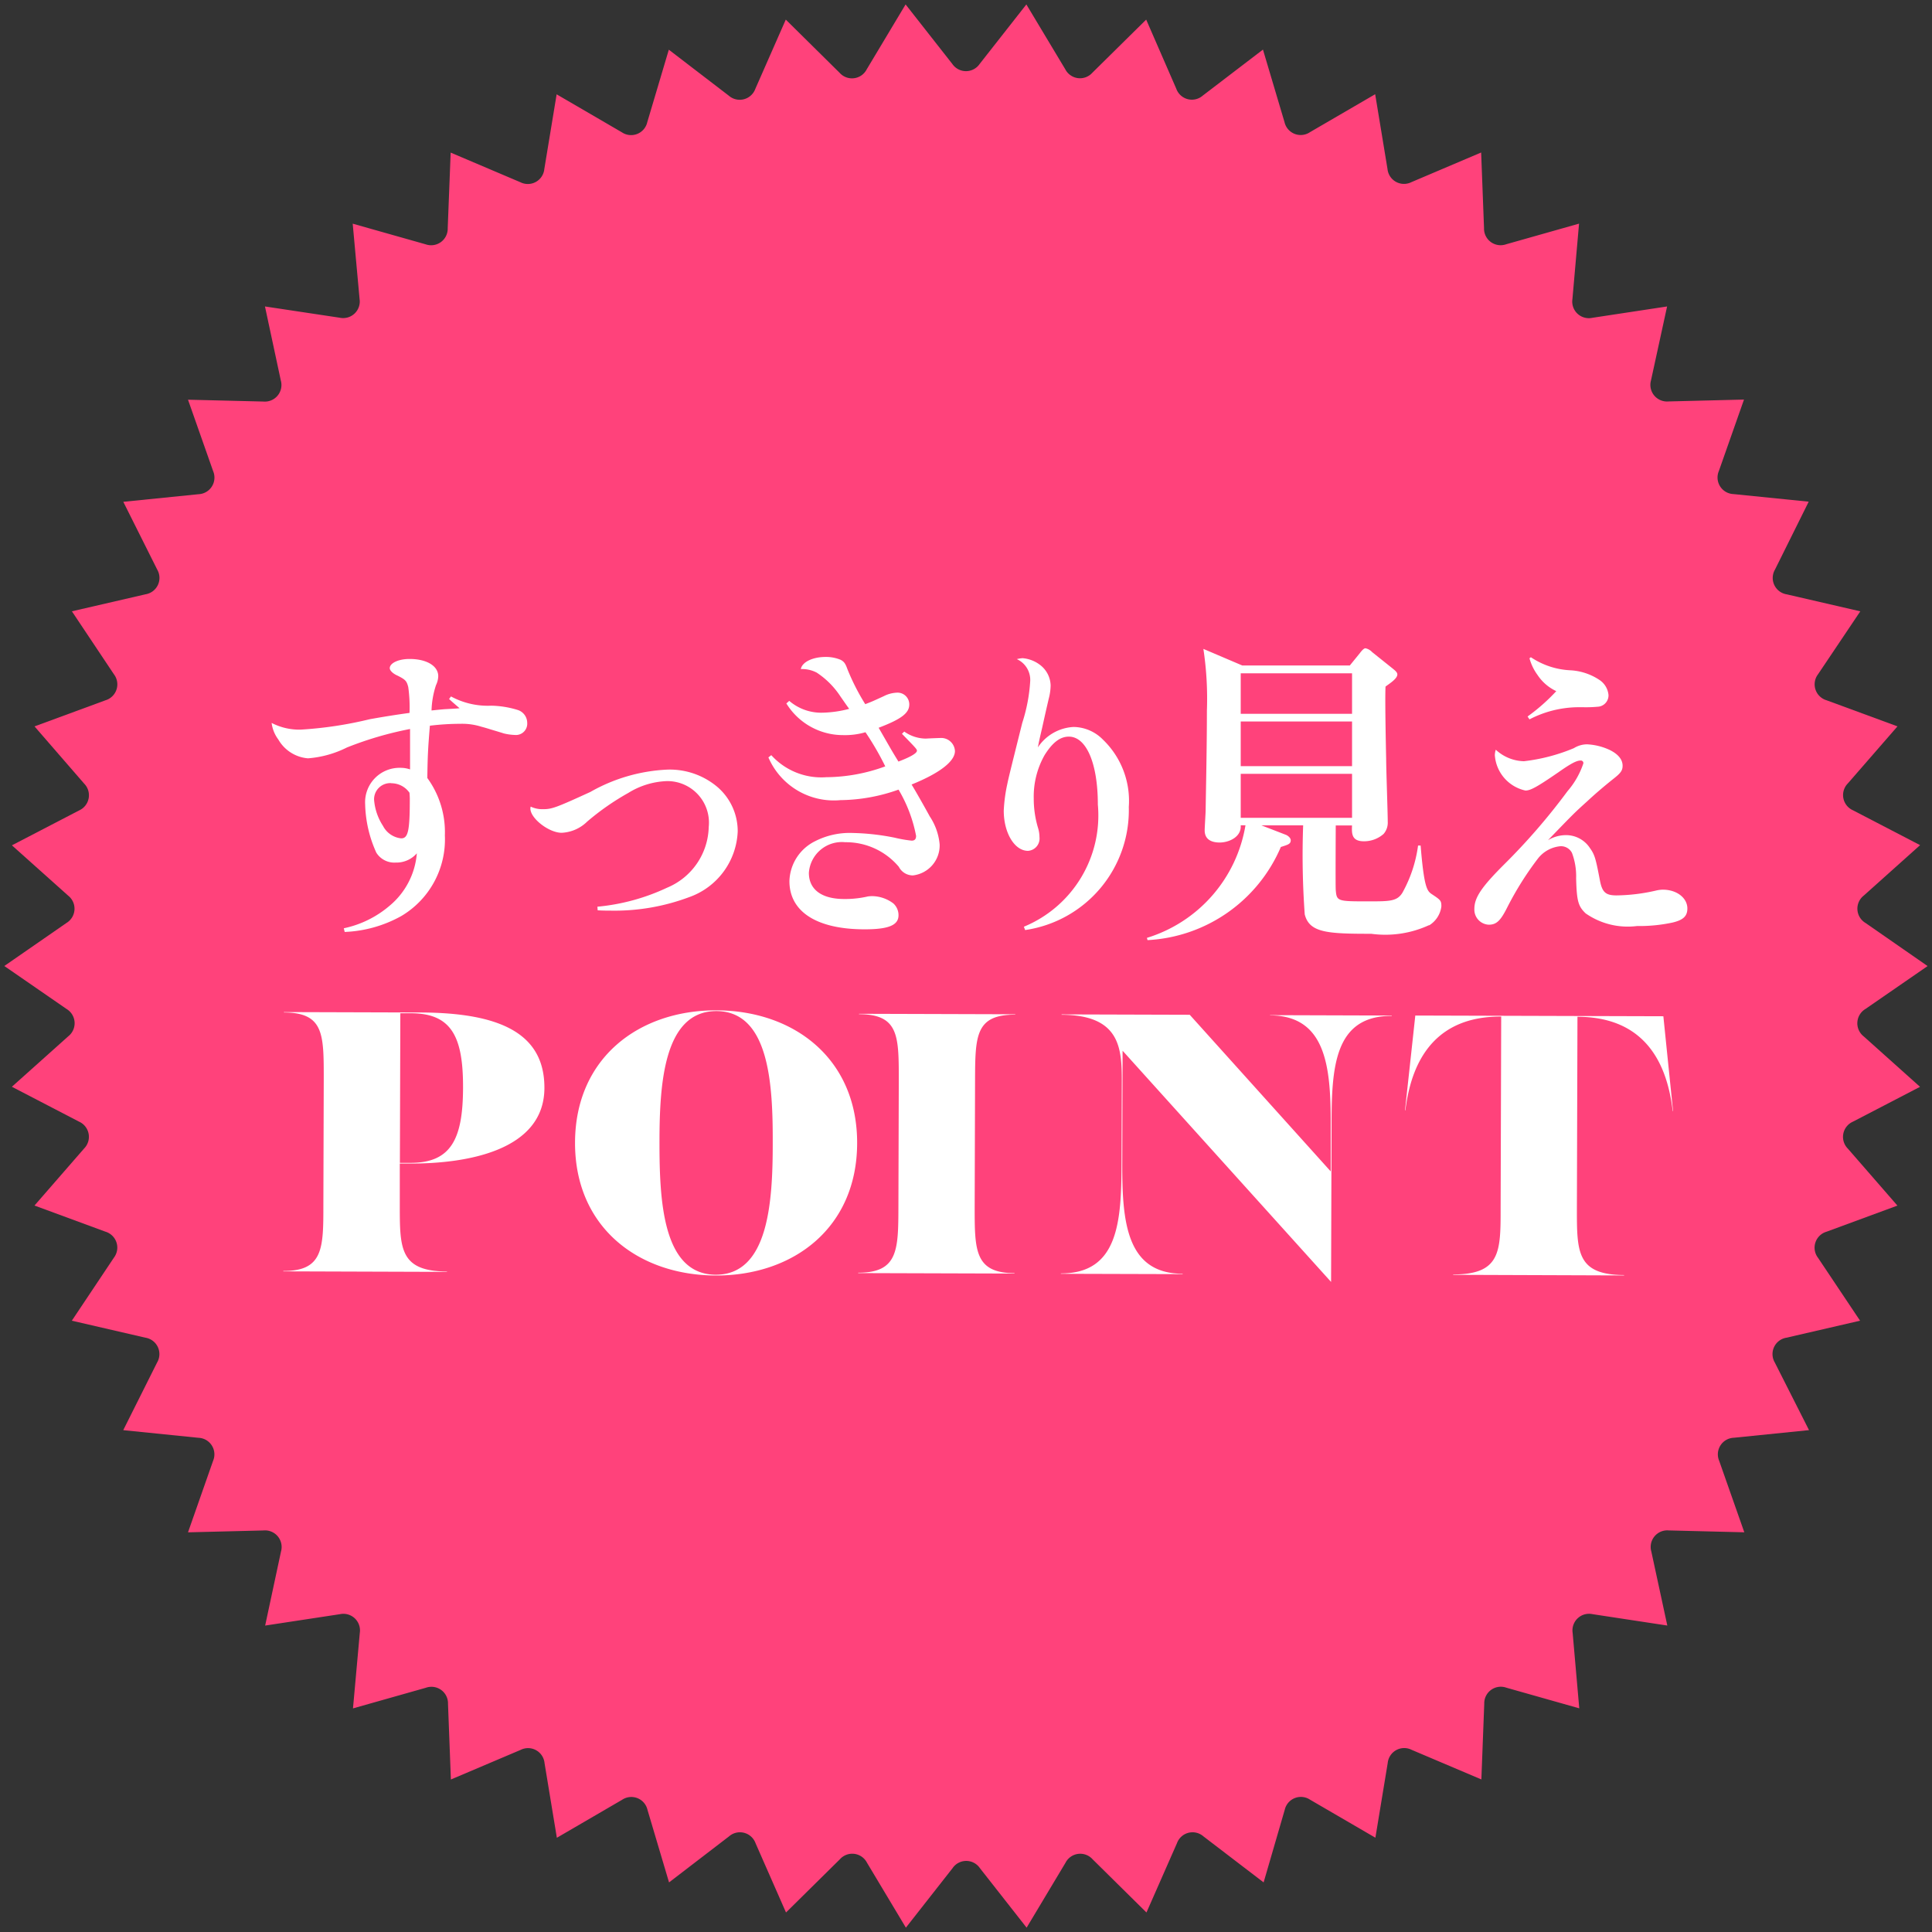 <svg xmlns="http://www.w3.org/2000/svg" width="61" height="61" viewBox="0 0 61 61"><rect x="0" y="0" width="61" height="61" fill="#333333" stroke="none"/><defs><clipPath id="a"><path fill="none" d="M-.136-.14h61v61h-61z"/></clipPath></defs><g clip-path="url(#a)" transform="translate(.136 .14)"><path fill="#ff427b" d="m32.27 0-1.475 1.879a.523.523 0 0 1-.863 0L28.457 0l-1.228 2.05a.523.523 0 0 1-.857.107L24.674.479l-.962 2.187a.524.524 0 0 1-.837.215l-1.894-1.452L20.3 3.72a.523.523 0 0 1-.8.318l-2.061-1.2-.389 2.359a.523.523 0 0 1-.757.416l-2.2-.935L14 7.065a.524.524 0 0 1-.7.508L11 6.922l.217 2.378a.524.524 0 0 1-.63.591L8.23 9.536l.5 2.336a.524.524 0 0 1-.551.666L5.8 12.48l.793 2.254a.525.525 0 0 1-.463.73l-2.373.24 1.07 2.138a.524.524 0 0 1-.368.782l-2.325.537 1.326 1.987a.525.525 0 0 1-.267.823l-2.239.824L2.52 24.6a.525.525 0 0 1-.162.85L.24 26.55l1.778 1.59a.525.525 0 0 1-.054.86L0 30.36l1.964 1.356a.525.525 0 0 1 .055.864l-1.78 1.593 2.118 1.1a.525.525 0 0 1 .162.85l-1.566 1.8 2.239.825a.525.525 0 0 1 .267.823l-1.327 1.988 2.325.537a.524.524 0 0 1 .368.782l-1.07 2.137 2.373.241a.524.524 0 0 1 .463.73L5.8 48.241l2.385-.059a.524.524 0 0 1 .551.666l-.5 2.337 2.358-.359a.524.524 0 0 1 .63.592l-.215 2.382 2.3-.651a.523.523 0 0 1 .7.507l.091 2.389 2.2-.934a.523.523 0 0 1 .757.416l.389 2.358 2.061-1.2a.523.523 0 0 1 .8.317l.681 2.292 1.894-1.453a.524.524 0 0 1 .837.215l.962 2.188 1.7-1.679a.523.523 0 0 1 .857.108l1.228 2.05 1.474-1.879a.522.522 0 0 1 .863 0l1.475 1.879 1.228-2.05a.523.523 0 0 1 .856-.108l1.7 1.679.963-2.188a.523.523 0 0 1 .836-.215l1.9 1.453.667-2.294a.523.523 0 0 1 .8-.317l2.062 1.2.389-2.358a.523.523 0 0 1 .757-.416l2.2.934.091-2.389a.523.523 0 0 1 .7-.507l2.3.651-.209-2.381a.524.524 0 0 1 .63-.592l2.359.359-.505-2.337a.524.524 0 0 1 .551-.666l2.385.059-.793-2.255a.524.524 0 0 1 .463-.73l2.373-.241-1.081-2.136a.524.524 0 0 1 .368-.782l2.325-.537-1.328-1.986a.525.525 0 0 1 .268-.823l2.239-.825-1.566-1.8a.525.525 0 0 1 .162-.85l2.118-1.1-1.779-1.593a.526.526 0 0 1 .054-.864l1.964-1.356L58.763 29a.525.525 0 0 1-.054-.863l1.779-1.593-2.118-1.1a.525.525 0 0 1-.162-.85l1.566-1.8-2.239-.824a.525.525 0 0 1-.268-.823l1.333-1.985-2.325-.537a.524.524 0 0 1-.368-.782l1.064-2.143-2.373-.24a.524.524 0 0 1-.463-.73l.793-2.254-2.385.059a.525.525 0 0 1-.551-.666l.508-2.333-2.359.358a.524.524 0 0 1-.63-.591l.209-2.382-2.3.651a.524.524 0 0 1-.7-.508l-.091-2.389-2.2.935a.523.523 0 0 1-.757-.416l-.389-2.359-2.062 1.2a.523.523 0 0 1-.8-.318l-.681-2.291-1.9 1.452a.523.523 0 0 1-.836-.215L36.053.479l-1.7 1.678a.523.523 0 0 1-.853-.107Z"/><path fill="#fff" d="M8.809 40.001v-.012c1.265.004 1.265-.721 1.265-2.088l.012-3.974c0-1.415.006-2.093-1.256-2.1v-.012l4.314.013c2.56.008 3.914.69 3.909 2.385-.006 2-2.509 2.389-4.227 2.384h-.339v1.309c0 1.368-.006 2.093 1.49 2.1v.012Zm3.681-3.426h.339c1.286 0 1.65-.766 1.655-2.368s-.355-2.351-1.641-2.355h-.339Zm5.53-.643c.008-2.665 2.011-4.179 4.466-4.172s4.449 1.533 4.441 4.2-2.012 4.179-4.466 4.172-4.45-1.533-4.441-4.2m6.242.019c.005-1.824-.1-4.162-1.776-4.167s-1.8 2.333-1.8 4.156.1 4.162 1.776 4.167 1.8-2.332 1.8-4.156m2.699 4.105v-.012c1.263 0 1.265-.721 1.269-2.089l.012-3.974c0-1.414.006-2.093-1.256-2.1v-.012l4.933.015v.012c-1.262 0-1.264.674-1.269 2.089l-.012 3.974c0 1.368-.006 2.093 1.256 2.1v.012Zm12.999-8.144 3.846.012v.012c-1.812-.006-1.9 1.619-1.9 3.454l-.015 4.945-6.583-7.3-.01 3.565c-.006 1.835.13 3.472 1.907 3.477v.012l-3.846-.011v-.012c1.812.005 1.911-1.631 1.916-3.466l.008-2.6c0-1.029-.041-2.093-1.9-2.1v-.012l4.045.012 4.451 4.945v-1.46c.006-1.835-.142-3.46-1.919-3.466Zm5.784 8.199v-.012c1.5 0 1.5-.72 1.5-2.088l.018-6.055c-1.941-.006-2.809 1.2-3.025 2.96h-.012l.325-2.992 7.832.023.306 2.994h-.011c-.205-1.766-1.066-2.972-3.007-2.978l-.018 6.055c0 1.368-.006 2.092 1.49 2.1v.012ZM10.719 29.169a3.25 3.25 0 0 0 1.45-.715 2.4 2.4 0 0 0 .856-1.652.85.85 0 0 1-.665.292.67.67 0 0 1-.614-.312 3.9 3.9 0 0 1-.353-1.531 1.087 1.087 0 0 1 1.118-1.148.9.9 0 0 1 .3.05v-1.276a11 11 0 0 0-1.994.584 3.3 3.3 0 0 1-1.229.342 1.19 1.19 0 0 1-.936-.594 1.1 1.1 0 0 1-.212-.524 1.9 1.9 0 0 0 .917.212 12.3 12.3 0 0 0 2.178-.328 29 29 0 0 1 1.259-.2 4.6 4.6 0 0 0-.04-.816c-.05-.191-.081-.232-.342-.363-.141-.06-.242-.161-.242-.232 0-.161.272-.292.625-.292.544 0 .906.222.906.544a.7.7 0 0 1-.071.282 2.8 2.8 0 0 0-.141.8c.191-.02.292-.03.413-.04.363-.02.363-.02.473-.03-.222-.191-.222-.191-.332-.292l.06-.081a2.44 2.44 0 0 0 1.269.292 3 3 0 0 1 .856.141.43.43 0 0 1 .282.4.358.358 0 0 1-.393.383 1.7 1.7 0 0 1-.353-.05c-.06-.02-.06-.02-.363-.111-.04-.01-.151-.05-.342-.1a2 2 0 0 0-.655-.091 8 8 0 0 0-.967.06c-.06.725-.071.957-.081 1.651a2.9 2.9 0 0 1 .554 1.813 2.81 2.81 0 0 1-1.38 2.548 4 4 0 0 1-1.783.5Zm1.5-4.582a.51.51 0 0 0-.544.524 1.76 1.76 0 0 0 .282.826.73.73 0 0 0 .574.393c.222 0 .272-.242.272-1.269a3 3 0 0 0-.01-.171.7.7 0 0 0-.574-.3m6.507 3.898a6.6 6.6 0 0 0 2.2-.6 2.13 2.13 0 0 0 1.315-1.916 1.312 1.312 0 0 0-1.319-1.45 2.47 2.47 0 0 0-1.219.373 8 8 0 0 0-1.3.906 1.23 1.23 0 0 1-.806.353c-.4 0-.987-.453-.987-.766a.2.2 0 0 1 .01-.06.85.85 0 0 0 .383.081c.282 0 .4-.04 1.5-.544a5.4 5.4 0 0 1 2.417-.705 2.33 2.33 0 0 1 1.591.544 1.84 1.84 0 0 1 .645 1.41 2.3 2.3 0 0 1-1.541 2.075 6.7 6.7 0 0 1-2.467.423c-.081 0-.232 0-.413-.01Zm9.688-5.53a1.2 1.2 0 0 0 .675.222c.01 0 .171-.01.483-.02a.435.435 0 0 1 .443.413c0 .322-.473.695-1.369 1.057.131.212.443.766.574 1.007a1.9 1.9 0 0 1 .312.886.953.953 0 0 1-.846.977.5.5 0 0 1-.443-.272 2.18 2.18 0 0 0-1.692-.776 1.044 1.044 0 0 0-1.148.967c0 .524.4.826 1.118.826a3.2 3.2 0 0 0 .745-.081 1 1 0 0 1 .141-.01 1.13 1.13 0 0 1 .665.232.5.5 0 0 1 .161.373c0 .312-.312.443-1.067.443-1.511 0-2.377-.554-2.377-1.521a1.45 1.45 0 0 1 .806-1.259 2.4 2.4 0 0 1 1.189-.262 7.4 7.4 0 0 1 1.339.151 4 4 0 0 0 .524.091c.1 0 .141-.05.141-.151a4.5 4.5 0 0 0-.554-1.46 5.6 5.6 0 0 1-1.833.332 2.25 2.25 0 0 1-2.276-1.349l.091-.071a2.13 2.13 0 0 0 1.736.696 5.5 5.5 0 0 0 1.863-.342 9 9 0 0 0-.625-1.078 2.3 2.3 0 0 1-.705.091 2.1 2.1 0 0 1-1.793-1l.091-.081a1.55 1.55 0 0 0 1.057.373 3.6 3.6 0 0 0 .836-.121c-.06-.081-.06-.081-.282-.4a2.6 2.6 0 0 0-.745-.745 1 1 0 0 0-.5-.111c.04-.222.373-.383.785-.383a1.2 1.2 0 0 1 .473.091c.111.06.151.121.212.292a7 7 0 0 0 .564 1.108c.212-.081.212-.081.584-.252a1 1 0 0 1 .413-.111.37.37 0 0 1 .393.373c0 .272-.252.463-.967.735.343.594.383.675.625 1.067.373-.141.584-.262.584-.342 0-.05-.05-.1-.473-.534Zm3.777 6.162a3.8 3.8 0 0 0 2.336-3.857c0-1.3-.362-2.145-.916-2.145-.272 0-.514.181-.766.584a2.66 2.66 0 0 0-.342 1.37 3.2 3.2 0 0 0 .141.947 1 1 0 0 1 .04.272.39.39 0 0 1-.363.433c-.423 0-.765-.564-.765-1.269a5 5 0 0 1 .111-.836c.04-.191.04-.2.473-1.934a5.3 5.3 0 0 0 .252-1.329.72.72 0 0 0-.423-.685 1 1 0 0 1 .181-.03 1.05 1.05 0 0 1 .564.222.84.84 0 0 1 .322.635 1.7 1.7 0 0 1-.06.423c-.1.433-.1.433-.212.937-.08.342-.091.393-.131.6a1.44 1.44 0 0 1 1.128-.645 1.32 1.32 0 0 1 .927.4 2.68 2.68 0 0 1 .816 2.125 3.824 3.824 0 0 1-3.273 3.887Zm12.791-.049a3.3 3.3 0 0 1-1.823.272c-1.38 0-1.954-.03-2.1-.614a26 26 0 0 1-.05-2.81H39.69l.776.3c.03.01.151.081.151.171 0 .121-.091.141-.312.212a4.85 4.85 0 0 1-4.209 2.941l-.02-.071a4.49 4.49 0 0 0 3.112-3.555h-.151c.03.363-.362.544-.664.544-.222 0-.473-.071-.473-.383 0-.1.03-.544.03-.634.01-.645.04-2.024.04-3.142a10.5 10.5 0 0 0-.111-1.954l1.229.524h3.394l.312-.383c.06-.081.131-.161.181-.161a.4.4 0 0 1 .212.121l.655.524c.06.05.141.111.141.181 0 .131-.222.272-.373.383-.02.4.01 1.813.02 2.286 0 .312.05 1.7.05 1.984a.54.54 0 0 1-.131.383.93.93 0 0 1-.624.232c-.393 0-.383-.252-.373-.5h-.514c0 .131-.01 1.893 0 2.034.03.363.05.363 1.037.363.665 0 .9 0 1.068-.272a4.2 4.2 0 0 0 .494-1.49h.081c.111 1.37.212 1.44.363 1.541.272.181.292.2.292.383a.82.82 0 0 1-.383.594m-2.437-7.956h-3.515v1.278h3.515Zm0 1.521h-3.515v1.41h3.515Zm0 1.652h-3.515v1.39h3.515Zm5.423-.397a5.8 5.8 0 0 0 1.581-.413.8.8 0 0 1 .413-.121 1.9 1.9 0 0 1 .725.181c.262.131.4.3.4.494 0 .151-.06.232-.272.4-.191.151-.534.433-.836.715-.423.383-.423.383-1.249 1.238a1.1 1.1 0 0 1 .564-.161.9.9 0 0 1 .765.413c.151.212.181.332.312 1.017.071.373.181.473.524.473a5.8 5.8 0 0 0 1.239-.151 1 1 0 0 1 .222-.03c.443 0 .776.262.776.594 0 .242-.131.363-.463.443a5 5 0 0 1-1.128.111 2.32 2.32 0 0 1-1.621-.4c-.232-.222-.282-.383-.3-1.108a2.1 2.1 0 0 0-.131-.8.39.39 0 0 0-.363-.212 1.02 1.02 0 0 0-.715.393 10 10 0 0 0-.967 1.541c-.212.423-.342.544-.584.544a.477.477 0 0 1-.453-.5c0-.353.222-.685.927-1.39a20 20 0 0 0 2.014-2.326 2.6 2.6 0 0 0 .5-.876.08.08 0 0 0-.091-.091c-.121 0-.3.091-.7.373-.675.463-.876.574-1.037.574a1.23 1.23 0 0 1-.967-1.118.6.6 0 0 1 .03-.171 1.35 1.35 0 0 0 .876.363m.232-3.283a2.44 2.44 0 0 0 1.259.413 1.83 1.83 0 0 1 .9.3.64.64 0 0 1 .292.483.36.36 0 0 1-.3.363 4 4 0 0 1-.473.02h-.232a3.4 3.4 0 0 0-1.49.383l-.06-.091a6 6 0 0 0 .906-.8 1.45 1.45 0 0 1-.594-.514 1.6 1.6 0 0 1-.252-.524Z"/></g></svg>